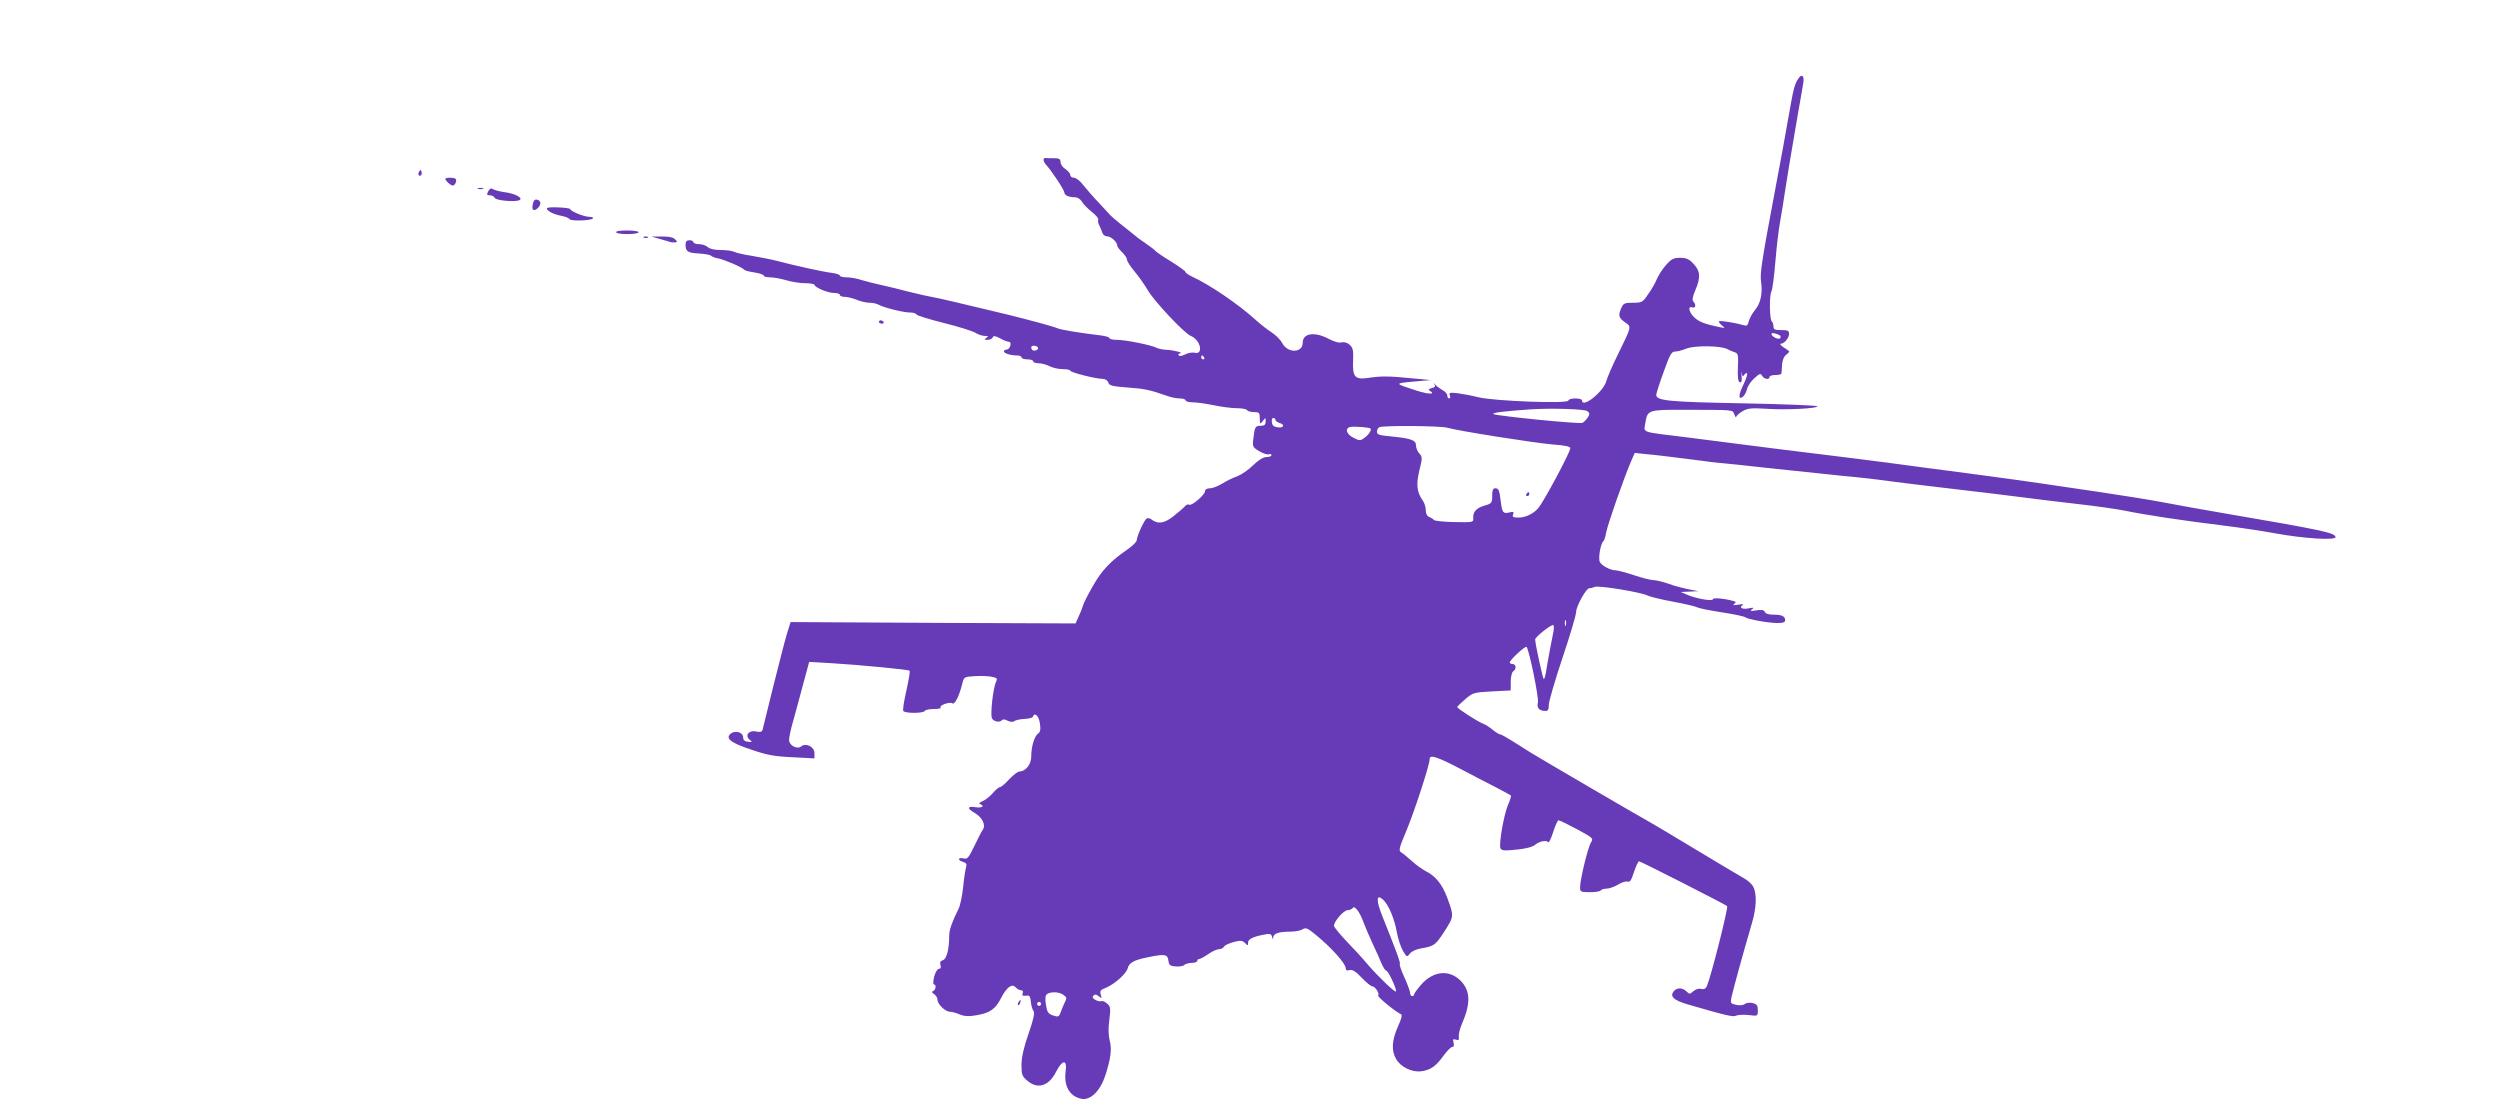 <?xml version="1.0" standalone="no"?>
<!DOCTYPE svg PUBLIC "-//W3C//DTD SVG 20010904//EN"
 "http://www.w3.org/TR/2001/REC-SVG-20010904/DTD/svg10.dtd">
<svg version="1.0" xmlns="http://www.w3.org/2000/svg"
 width="1280pt" height="567pt" viewBox="0 0 1280 567"
 preserveAspectRatio="xMidYMid meet">
<g transform="translate(0,567) scale(0.1,-0.1)"
fill="#673ab7" stroke="none">
<path d="M9208 5268 c-21 -32 -24 -44 -52 -203 -13 -77 -43 -239 -66 -360 -71
-378 -80 -436 -73 -480 8 -59 -3 -109 -32 -143 -13 -16 -27 -41 -31 -56 -5
-23 -10 -26 -28 -21 -37 12 -120 25 -125 20 -2 -3 4 -12 15 -21 18 -15 17 -15
-11 -9 -73 15 -104 26 -128 48 -29 25 -38 63 -12 53 17 -6 20 15 5 30 -7 7 -4
25 10 58 28 66 26 98 -9 135 -23 25 -37 31 -69 31 -33 0 -45 -6 -72 -37 -18
-20 -39 -53 -47 -72 -8 -20 -28 -55 -45 -78 -27 -41 -32 -43 -77 -43 -42 0
-49 -3 -59 -25 -18 -39 -15 -52 18 -75 34 -24 36 -17 -38 -168 -28 -57 -53
-116 -57 -131 -12 -54 -125 -145 -125 -101 0 6 -16 10 -35 10 -19 0 -35 -5
-35 -11 0 -17 -378 -3 -460 17 -36 9 -85 18 -109 21 -38 4 -43 3 -38 -11 4 -9
2 -16 -3 -16 -6 0 -10 7 -10 15 0 8 -10 20 -22 26 -12 7 -29 19 -38 28 -8 10
-11 11 -6 3 7 -9 3 -15 -13 -19 -17 -4 -19 -8 -10 -14 32 -19 -5 -19 -68 1
-115 37 -115 37 -18 46 l90 8 -95 9 c-118 12 -162 12 -225 2 -68 -10 -81 5
-77 90 2 51 -1 65 -18 80 -12 11 -28 15 -41 12 -13 -4 -40 4 -68 19 -70 37
-131 28 -131 -20 0 -54 -76 -56 -105 -3 -9 18 -34 42 -54 55 -20 13 -58 42
-83 65 -88 80 -237 181 -325 221 -18 8 -33 19 -33 23 0 5 -33 28 -72 53 -40
24 -77 49 -83 56 -5 6 -26 22 -45 35 -37 25 -41 28 -80 60 -14 11 -40 33 -59
47 -19 15 -39 33 -45 39 -6 7 -34 37 -62 67 -28 29 -63 70 -79 90 -15 20 -36
36 -46 36 -11 0 -19 6 -19 14 0 7 -11 21 -25 30 -14 9 -25 25 -25 36 0 16 -7
20 -35 20 -19 0 -38 0 -42 1 -15 1 -13 -18 4 -36 30 -33 93 -129 93 -142 0
-13 23 -23 54 -23 13 0 28 -10 35 -22 7 -13 30 -36 51 -53 21 -16 35 -34 33
-38 -3 -5 -1 -19 5 -30 6 -12 13 -30 16 -39 3 -10 14 -18 24 -18 20 0 52 -29
52 -47 0 -6 11 -21 25 -34 13 -13 25 -30 25 -38 0 -8 18 -36 39 -61 22 -26 51
-68 66 -93 29 -54 190 -225 222 -237 50 -20 67 -98 19 -86 -12 3 -34 -1 -49
-9 -15 -8 -29 -10 -32 -4 -4 5 0 9 7 10 23 2 -36 17 -70 18 -18 1 -40 5 -50
10 -25 14 -159 41 -203 41 -22 0 -39 4 -39 9 0 5 -21 11 -47 14 -107 13 -199
28 -218 36 -19 9 -154 45 -255 70 -248 60 -352 84 -390 91 -25 4 -79 17 -120
27 -41 11 -102 26 -135 33 -33 7 -79 19 -103 26 -23 8 -58 14 -77 14 -19 0
-35 4 -35 9 0 5 -19 11 -42 14 -43 5 -189 37 -283 62 -27 7 -84 18 -125 25
-41 6 -83 16 -92 21 -10 5 -41 9 -69 9 -31 0 -56 6 -65 15 -9 8 -29 15 -45 15
-16 0 -29 5 -29 10 0 6 -9 10 -20 10 -14 0 -20 -7 -20 -22 0 -36 11 -43 70
-46 30 -2 57 -7 60 -11 3 -4 19 -11 37 -14 34 -7 125 -46 133 -58 3 -4 26 -10
53 -14 26 -4 47 -11 47 -16 0 -5 15 -9 33 -9 19 0 56 -7 83 -15 27 -8 70 -15
97 -15 26 0 47 -4 47 -8 0 -13 68 -42 100 -42 17 0 30 -4 30 -10 0 -5 11 -10
25 -10 14 0 42 -7 62 -15 19 -8 48 -15 64 -15 16 0 37 -4 47 -10 27 -15 127
-40 160 -40 17 0 32 -4 34 -10 2 -5 65 -25 142 -44 76 -19 149 -42 162 -51 13
-8 34 -15 46 -15 19 0 20 -2 8 -10 -12 -8 -11 -10 7 -10 12 0 23 6 26 13 3 9
12 8 37 -5 17 -10 38 -18 45 -18 8 0 11 -7 8 -20 -3 -11 -12 -20 -19 -20 -8 0
-14 -4 -14 -9 0 -10 34 -21 68 -21 12 0 22 -4 22 -10 0 -5 14 -10 30 -10 17 0
30 -4 30 -10 0 -5 12 -10 28 -10 15 0 40 -7 56 -15 15 -8 46 -15 67 -15 22 0
39 -4 39 -8 0 -9 132 -42 167 -42 12 0 24 -8 28 -19 4 -15 20 -19 97 -25 88
-6 115 -12 201 -42 20 -8 51 -14 67 -14 17 0 30 -4 30 -10 0 -5 17 -10 38 -10
20 0 69 -7 107 -15 39 -8 91 -15 117 -15 26 0 50 -4 53 -10 3 -5 19 -10 36
-10 26 0 29 -3 29 -32 1 -31 1 -32 15 -14 15 19 15 19 15 -2 0 -17 -6 -22 -25
-22 -28 0 -31 -5 -38 -67 -5 -40 -3 -43 30 -63 20 -12 42 -19 49 -16 8 3 14 1
14 -4 0 -6 -11 -10 -25 -10 -17 0 -41 -15 -69 -42 -24 -24 -61 -49 -82 -57
-21 -7 -56 -24 -76 -37 -21 -13 -49 -24 -63 -24 -15 0 -25 -6 -25 -14 0 -19
-69 -78 -81 -70 -6 3 -16 0 -22 -8 -7 -8 -33 -31 -59 -51 -48 -38 -80 -42
-115 -15 -7 5 -17 7 -22 3 -13 -7 -51 -92 -51 -111 0 -8 -21 -29 -47 -47 -84
-57 -132 -107 -176 -185 -25 -43 -48 -88 -52 -102 -4 -14 -14 -40 -23 -58
l-15 -34 -730 3 -729 4 -19 -60 c-10 -33 -41 -154 -70 -270 -28 -115 -53 -216
-55 -223 -3 -9 -13 -12 -33 -7 -37 8 -59 -21 -33 -42 15 -12 14 -13 -8 -11
-17 2 -25 9 -25 22 0 26 -38 38 -62 21 -32 -24 -4 -48 103 -83 81 -28 120 -35
212 -39 l112 -6 0 27 c0 32 -43 54 -67 35 -21 -18 -63 4 -63 33 0 13 9 55 20
93 11 39 34 123 51 188 l32 118 106 -6 c151 -9 402 -33 408 -39 3 -3 -4 -48
-16 -100 -12 -53 -20 -100 -16 -106 8 -13 102 -13 110 0 3 6 25 10 47 10 23 0
38 3 34 7 -10 11 47 32 60 22 12 -9 35 36 51 101 8 34 10 35 63 38 30 2 70 1
87 -3 27 -5 31 -9 24 -23 -16 -29 -32 -172 -22 -190 10 -18 42 -23 52 -8 4 4
16 3 28 -4 14 -7 27 -8 34 -2 7 5 30 10 52 11 22 1 42 6 43 11 9 25 30 6 36
-32 5 -33 3 -45 -9 -54 -19 -14 -35 -66 -35 -117 0 -40 -28 -76 -60 -77 -9 0
-32 -18 -53 -40 -20 -22 -41 -40 -47 -40 -6 0 -23 -14 -37 -31 -15 -17 -38
-35 -52 -41 -15 -6 -21 -12 -13 -15 26 -10 10 -21 -23 -16 -43 7 -45 -6 -5
-29 39 -22 59 -63 42 -86 -7 -9 -26 -48 -44 -85 -29 -60 -35 -67 -55 -62 -13
3 -23 1 -23 -4 0 -5 10 -11 21 -14 17 -5 20 -11 15 -29 -4 -13 -11 -59 -15
-103 -5 -44 -15 -93 -24 -110 -31 -61 -47 -106 -47 -134 0 -70 -13 -121 -32
-127 -13 -4 -17 -11 -13 -25 4 -12 2 -19 -7 -19 -8 0 -19 -18 -25 -40 -5 -22
-6 -40 -2 -40 14 0 11 -28 -3 -34 -9 -3 -8 -8 5 -16 9 -6 17 -19 17 -29 0 -22
40 -61 63 -61 10 0 33 -6 51 -14 25 -10 46 -11 86 -4 69 12 96 31 125 87 28
56 57 77 75 56 7 -8 19 -15 27 -15 10 0 13 -6 9 -16 -4 -11 0 -14 17 -12 19 3
22 -2 25 -32 2 -19 8 -40 14 -47 7 -8 -1 -44 -26 -116 -25 -71 -36 -122 -36
-160 0 -49 3 -58 31 -81 53 -45 110 -26 147 48 32 62 57 63 48 0 -10 -75 21
-128 81 -140 46 -9 96 40 122 119 28 86 35 136 22 182 -6 25 -7 64 -1 105 7
59 6 67 -12 82 -11 10 -24 15 -29 12 -5 -2 -18 0 -30 6 -15 9 -18 15 -10 23 7
7 15 6 27 -4 15 -12 16 -12 10 8 -6 19 -2 25 27 36 45 19 104 72 111 100 7 28
33 42 104 56 86 18 100 15 104 -16 3 -24 8 -29 37 -31 18 -2 38 1 44 7 6 6 24
11 39 11 15 0 28 5 28 10 0 6 4 10 10 10 5 0 26 11 46 25 20 14 45 25 55 25
10 0 22 6 26 13 4 8 27 18 50 24 34 9 44 8 57 -5 15 -15 16 -15 16 1 0 19 25
31 83 42 29 6 36 4 40 -12 4 -14 5 -15 6 -2 1 20 30 29 89 29 23 0 51 5 61 12
17 10 26 6 65 -26 80 -65 156 -149 156 -173 0 -10 6 -14 20 -10 15 4 32 -7 62
-39 23 -24 47 -44 54 -44 15 0 39 -38 30 -47 -6 -6 95 -88 116 -95 9 -3 4 -23
-15 -65 -31 -70 -34 -122 -9 -165 23 -41 81 -69 128 -63 48 6 75 25 115 80 18
25 38 45 45 45 8 0 10 8 6 22 -4 17 -2 20 12 15 14 -5 17 -2 15 16 -1 12 5 40
15 62 47 108 45 171 -5 223 -59 60 -142 51 -204 -21 -19 -22 -35 -44 -35 -49
0 -4 -4 -8 -10 -8 -5 0 -10 7 -10 15 0 9 -13 44 -29 80 -16 35 -27 66 -24 69
5 5 -18 67 -89 244 -33 82 -32 118 3 86 28 -25 59 -98 71 -168 6 -33 20 -75
31 -94 20 -33 21 -34 36 -14 9 11 34 23 56 26 69 12 74 16 121 88 49 77 49 76
13 174 -25 66 -59 109 -108 133 -20 11 -53 34 -73 53 -20 18 -44 38 -53 43
-15 9 -13 20 25 110 43 103 120 340 120 369 0 24 38 12 160 -52 58 -31 138
-72 179 -93 40 -21 75 -40 77 -42 2 -2 -4 -24 -15 -48 -21 -49 -47 -198 -39
-221 4 -11 18 -14 50 -11 68 5 112 14 128 28 22 18 59 25 66 13 4 -6 15 17 26
51 10 33 23 61 28 61 6 0 48 -21 95 -46 81 -44 84 -46 71 -67 -16 -25 -56
-191 -56 -230 0 -23 3 -25 50 -25 28 0 53 4 56 9 3 5 16 9 29 9 13 0 40 9 60
21 19 12 42 19 50 15 10 -4 19 10 31 49 10 30 21 55 26 55 9 0 438 -219 451
-229 7 -7 -82 -359 -103 -408 -6 -15 -15 -20 -30 -16 -12 3 -28 -2 -40 -12
-18 -16 -20 -16 -35 -1 -21 20 -49 21 -66 0 -20 -25 0 -45 67 -65 210 -61 238
-67 253 -59 9 4 37 6 64 3 47 -6 47 -6 47 25 0 24 -5 31 -26 36 -14 4 -32 2
-40 -4 -8 -7 -26 -9 -44 -5 -29 6 -31 9 -25 38 9 42 56 213 105 381 23 77 26
149 7 185 -6 14 -29 34 -49 45 -21 12 -131 77 -245 146 -114 69 -217 130 -228
136 -39 21 -564 327 -620 362 -16 10 -56 35 -87 55 -32 20 -62 37 -67 37 -5 0
-22 10 -38 23 -15 13 -37 27 -48 31 -26 9 -135 79 -134 86 0 3 19 21 41 40 39
34 45 35 137 40 l96 5 0 45 c0 25 6 49 13 53 17 11 15 37 -3 37 -8 0 -15 4
-15 8 0 13 79 86 86 80 13 -14 64 -261 58 -285 -7 -27 7 -43 39 -43 13 0 17 8
17 32 0 17 32 126 70 240 39 115 70 221 70 236 0 28 53 123 67 120 5 0 16 2
27 7 20 9 244 -28 274 -45 9 -5 66 -19 125 -30 60 -11 116 -24 125 -29 9 -5
67 -17 127 -26 61 -9 115 -21 120 -25 14 -11 120 -30 167 -30 26 0 38 4 38 14
0 21 -17 29 -61 29 -23 0 -40 5 -43 14 -4 10 -16 12 -43 8 -30 -5 -35 -4 -23
5 12 9 9 10 -13 6 -33 -8 -56 2 -36 15 9 6 1 7 -21 3 -24 -4 -31 -3 -21 4 11
8 10 11 -5 15 -45 13 -104 18 -104 9 0 -12 -87 3 -132 23 l-33 14 45 2 45 2
-55 11 c-30 7 -62 15 -70 18 -47 17 -89 28 -107 28 -11 0 -55 11 -97 25 -42
14 -85 25 -94 25 -26 0 -68 22 -80 41 -11 17 3 98 18 109 4 3 10 23 14 45 7
39 90 277 127 363 l19 43 67 -7 c38 -3 133 -15 213 -25 80 -11 154 -20 165
-20 11 -1 121 -12 245 -26 124 -13 290 -31 370 -39 80 -7 195 -20 255 -29 61
-8 209 -26 330 -40 121 -14 270 -32 330 -40 61 -8 190 -24 288 -35 98 -11 209
-27 248 -35 96 -20 292 -50 489 -74 91 -11 215 -30 275 -41 152 -28 319 -38
313 -19 -7 22 -63 34 -588 124 -107 18 -242 43 -300 54 -58 11 -199 34 -315
51 -115 17 -253 37 -305 45 -52 8 -219 31 -370 51 -151 20 -338 44 -415 55
-77 10 -234 30 -350 44 -115 14 -277 34 -360 45 -82 11 -226 29 -320 41 -238
29 -219 22 -211 72 11 69 13 69 203 69 259 -1 242 1 253 -24 5 -13 9 -18 9
-13 1 6 15 19 32 29 27 16 45 18 124 13 101 -7 267 2 260 13 -3 4 -175 11
-382 15 -377 7 -443 13 -443 43 0 8 17 61 38 118 31 87 40 104 58 104 12 0 38
7 58 15 41 17 178 16 211 -3 11 -6 28 -13 38 -16 16 -5 18 -15 15 -77 -2 -52
1 -73 10 -76 9 -4 11 6 9 34 -3 21 -2 27 0 14 4 -19 7 -21 13 -11 5 8 12 12
15 8 3 -3 -5 -29 -19 -58 -26 -53 -26 -81 -1 -60 7 6 16 23 20 38 3 15 20 40
37 55 27 25 32 27 40 13 10 -18 38 -22 38 -6 0 6 14 10 30 10 17 0 30 3 31 8
1 4 2 24 3 45 2 23 10 43 22 51 10 8 17 16 14 18 -3 3 -16 12 -30 21 -13 9
-19 17 -13 17 18 0 43 29 43 51 0 16 -7 19 -40 19 -33 0 -40 3 -40 19 0 11 -4
22 -8 25 -12 7 -14 134 -2 155 5 10 14 78 20 152 6 74 17 168 25 209 7 41 19
111 25 155 12 80 21 131 65 390 14 77 26 150 28 162 6 35 -8 47 -25 21z m-95
-1315 c4 -3 5 -9 2 -14 -7 -11 -45 7 -45 21 0 8 20 5 43 -7z m-3799 -62 c3 -5
0 -11 -8 -14 -15 -6 -26 1 -26 15 0 11 27 10 34 -1z m851 -51 c3 -5 1 -10 -4
-10 -6 0 -11 5 -11 10 0 6 2 10 4 10 3 0 8 -4 11 -10z m1962 -275 c13 -10 13
-15 2 -33 -8 -12 -20 -24 -27 -27 -18 -7 -445 36 -456 45 -7 7 48 14 189 24
107 7 277 2 292 -9z m-1597 -44 c0 -5 9 -13 20 -16 30 -9 24 -27 -7 -23 -20 2
-29 9 -31 26 -2 12 1 22 7 22 6 0 11 -4 11 -9z m487 -45 c7 -7 -9 -32 -31 -48
-20 -15 -26 -15 -53 -1 -39 18 -50 50 -19 57 20 4 97 -2 103 -8z m393 4 c55
-16 446 -78 543 -86 59 -4 87 -10 87 -19 0 -19 -133 -269 -163 -305 -23 -29
-66 -50 -101 -50 -29 0 -34 3 -29 16 5 14 2 16 -20 10 -31 -7 -36 -1 -43 56
-7 59 -11 68 -29 68 -11 0 -15 -11 -15 -38 0 -37 -2 -40 -40 -51 -42 -12 -60
-33 -57 -66 2 -19 -4 -20 -97 -18 -55 1 -102 6 -105 11 -3 5 -14 11 -23 15
-11 4 -18 17 -18 34 0 16 -7 39 -16 51 -30 43 -34 80 -17 153 16 64 16 70 0
87 -9 10 -17 28 -17 41 0 27 -24 36 -122 46 -66 6 -78 9 -78 25 0 10 6 20 13
23 26 9 314 7 347 -3z m607 -1012 c-3 -7 -5 -2 -5 12 0 14 2 19 5 13 2 -7 2
-19 0 -25z m-63 -30 c-3 -18 -12 -64 -20 -103 -7 -38 -16 -87 -19 -109 -4 -21
-9 -36 -11 -33 -6 6 -44 183 -44 203 0 12 76 73 92 74 4 0 5 -15 2 -32z m-974
-1487 c7 -20 27 -67 45 -106 18 -38 40 -87 48 -107 9 -21 20 -38 25 -38 10 0
56 -99 49 -106 -6 -6 -92 77 -147 141 -23 28 -71 80 -106 116 -35 37 -64 72
-64 79 0 23 50 80 70 80 10 0 22 5 26 11 9 15 36 -20 54 -70z m-1535 -375 c17
-12 18 -17 7 -37 -6 -13 -16 -36 -21 -51 -9 -25 -13 -26 -40 -17 -25 9 -30 17
-36 56 -5 33 -3 48 7 54 20 13 62 11 83 -5z m-115 -46 c0 -5 -4 -10 -10 -10
-5 0 -10 5 -10 10 0 6 5 10 10 10 6 0 10 -4 10 -10z"/>
<path d="M7815 3140 c-3 -5 -1 -10 4 -10 6 0 11 5 11 10 0 6 -2 10 -4 10 -3 0
-8 -4 -11 -10z"/>
<path d="M2146 4791 c-4 -7 -5 -15 -2 -18 9 -9 19 4 14 18 -4 11 -6 11 -12 0z"/>
<path d="M2280 4754 c0 -9 28 -34 38 -34 12 0 23 26 15 34 -8 8 -53 8 -53 0z"/>
<path d="M2448 4703 c6 -2 18 -2 25 0 6 3 1 5 -13 5 -14 0 -19 -2 -12 -5z"/>
<path d="M2500 4691 c-9 -18 -8 -21 9 -21 10 0 21 -6 24 -13 5 -14 109 -23
128 -11 18 11 -26 34 -78 40 -26 4 -53 11 -60 16 -8 6 -15 3 -23 -11z"/>
<path d="M2728 4625 c-7 -32 5 -40 27 -19 18 19 15 38 -7 42 -10 2 -17 -6 -20
-23z"/>
<path d="M2800 4603 c0 -13 35 -31 74 -38 20 -4 39 -11 42 -17 7 -11 113 -8
120 4 3 4 -6 8 -20 8 -26 0 -96 29 -96 39 0 4 -27 8 -60 9 -33 2 -60 0 -60 -5z"/>
<path d="M3155 4480 c7 -12 115 -11 115 1 0 5 -27 9 -61 9 -37 0 -58 -4 -54
-10z"/>
<path d="M3298 4453 c7 -3 16 -2 19 1 4 3 -2 6 -13 5 -11 0 -14 -3 -6 -6z"/>
<path d="M3380 4446 c25 -7 50 -14 55 -16 6 -1 16 -2 23 -1 11 1 10 4 -2 16
-9 10 -33 15 -68 14 l-53 0 45 -13z"/>
<path d="M4500 4022 c0 -5 7 -9 15 -9 8 0 12 4 9 9 -3 4 -9 8 -15 8 -5 0 -9
-4 -9 -8z"/>
<path d="M5215 539 c-4 -6 -5 -12 -2 -15 2 -3 7 2 10 11 7 17 1 20 -8 4z"/>
</g>
</svg>
